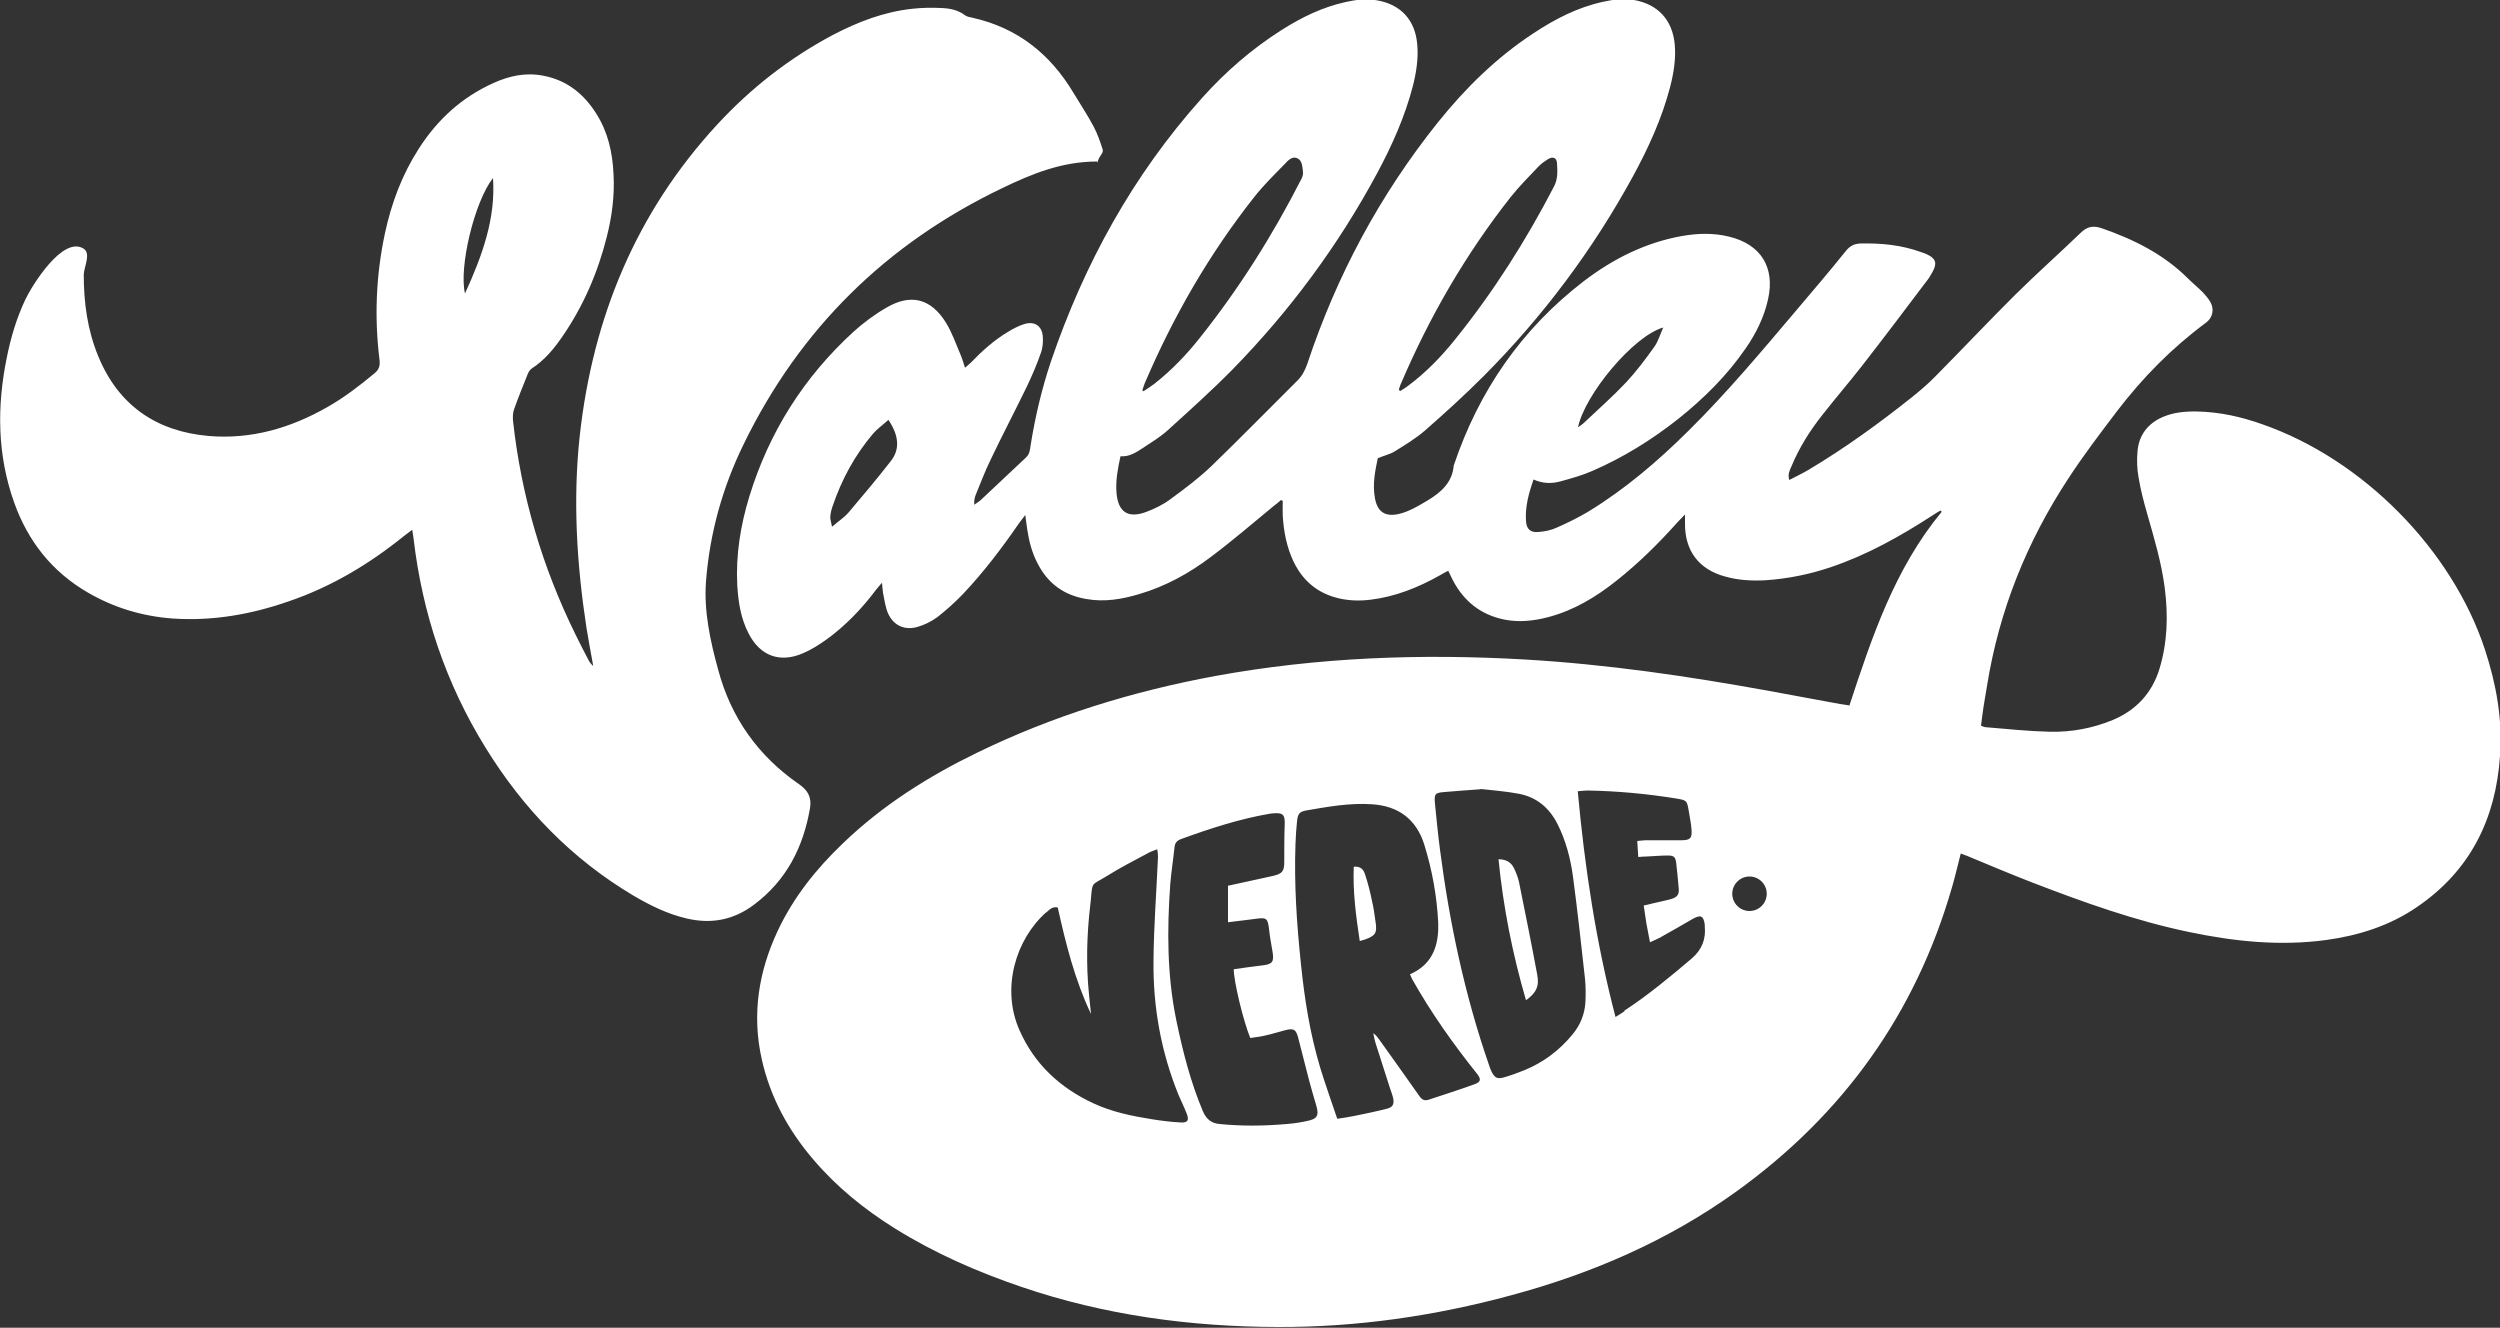 <svg xmlns="http://www.w3.org/2000/svg" id="Layer_1" data-name="Layer 1" viewBox="0 0 100 53.11"><rect x="0" y="0" width="100" height="53.11" fill="#333333" stroke="none"/><defs><style>      .cls-1 {        fill: #fff;        fill-rule: evenodd;      }    </style></defs><path class="cls-1" d="m73.97,28.24c.91-2.77,1.82-5.5,3.7-7.77-.02-.02-.04-.03-.05-.05-.1.06-.21.12-.31.19-1.28.83-2.61,1.58-4.06,2.07-.85.29-1.73.47-2.63.53-.55.03-1.09,0-1.62-.15-1.06-.29-1.61-1.04-1.6-2.13,0-.09,0-.18,0-.35-.13.14-.22.22-.3.31-.75.84-1.55,1.63-2.43,2.33-.83.66-1.72,1.2-2.76,1.47-.58.15-1.17.21-1.75.09-.92-.19-1.6-.72-2.04-1.56-.06-.11-.11-.23-.19-.39-.12.06-.23.12-.33.18-.87.49-1.79.86-2.79.98-.43.05-.85.04-1.27-.06-.84-.2-1.43-.7-1.8-1.47-.27-.57-.39-1.19-.43-1.82-.01-.2,0-.4,0-.6-.02-.01-.05-.03-.07-.04-.09.08-.18.16-.28.23-.84.69-1.66,1.4-2.53,2.05-.86.65-1.8,1.17-2.85,1.48-.7.21-1.4.33-2.13.2-.89-.15-1.54-.62-1.95-1.43-.22-.42-.34-.88-.41-1.35-.02-.17-.05-.34-.08-.58-.11.15-.18.24-.25.33-.68.99-1.41,1.95-2.24,2.83-.32.33-.66.64-1.02.92-.23.17-.51.31-.78.39-.52.16-.98-.04-1.2-.54-.11-.25-.14-.54-.2-.82-.02-.11-.02-.23-.04-.4-.11.12-.17.2-.23.27-.57.76-1.22,1.44-1.99,2-.3.21-.61.41-.94.55-.92.4-1.71.11-2.17-.78-.32-.61-.42-1.27-.46-1.95-.06-1.21.13-2.38.48-3.53.79-2.58,2.18-4.78,4.17-6.6.4-.36.84-.69,1.31-.96.98-.58,1.79-.37,2.39.6.24.39.39.83.57,1.25.07.16.12.33.19.55.1-.09.17-.14.24-.21.44-.46.92-.89,1.47-1.22.21-.13.44-.25.67-.32.4-.12.69.07.73.48.02.23,0,.48-.08.69-.16.46-.35.9-.56,1.34-.48.99-.99,1.96-1.46,2.95-.22.45-.39.91-.58,1.37-.05.12-.07.24-.06.4.08-.06.17-.11.24-.17.61-.57,1.22-1.15,1.83-1.72.16-.15.16-.34.19-.52.18-1.12.44-2.22.8-3.3,1.33-3.91,3.28-7.47,6.05-10.56.94-1.05,2-1.97,3.2-2.73.79-.5,1.63-.91,2.55-1.11.4-.09.81-.14,1.23-.07.97.16,1.55.79,1.63,1.77.05.57-.04,1.13-.18,1.68-.32,1.22-.83,2.36-1.42,3.46-1.56,2.9-3.5,5.52-5.8,7.87-.83.84-1.71,1.63-2.58,2.42-.3.27-.66.49-1.01.72-.26.17-.54.35-.88.32-.11.5-.2.97-.16,1.46.06.76.45,1.04,1.18.77.35-.13.7-.3,1-.53.56-.41,1.12-.83,1.62-1.31,1.16-1.12,2.29-2.28,3.44-3.42.19-.19.3-.41.39-.66,1.17-3.53,2.9-6.76,5.23-9.67,1.1-1.37,2.34-2.59,3.82-3.56.86-.57,1.77-1.04,2.79-1.26.4-.09.81-.14,1.23-.07.96.17,1.54.8,1.63,1.78.05.57-.04,1.13-.18,1.68-.33,1.27-.87,2.45-1.49,3.59-1.61,2.95-3.61,5.62-5.98,8-.75.75-1.54,1.47-2.34,2.17-.37.32-.8.58-1.22.84-.18.11-.41.16-.67.27-.1.49-.22,1.04-.11,1.61.1.54.41.74.95.62.42-.1.78-.32,1.15-.54.55-.33.99-.72,1.05-1.4,1-2.98,2.71-5.46,5.21-7.38,1.17-.89,2.46-1.54,3.92-1.8.63-.11,1.27-.13,1.9.03,1.26.31,1.83,1.23,1.54,2.51-.16.72-.49,1.38-.91,1.98-.74,1.07-1.65,1.97-2.66,2.78-1.06.84-2.2,1.55-3.44,2.09-.41.18-.84.3-1.27.42-.36.1-.72.1-1.1-.07-.19.55-.34,1.09-.3,1.67.02.31.18.46.49.43.26-.02.52-.07.75-.18.43-.19.86-.4,1.26-.64,1.47-.9,2.77-2.01,3.99-3.22,1.53-1.51,2.91-3.16,4.3-4.8.68-.8,1.36-1.6,2.02-2.42.16-.19.32-.27.57-.28.83-.02,1.65.06,2.44.35.08.03.16.05.23.09.34.16.4.35.22.68-.07.13-.15.27-.25.39-.86,1.14-1.72,2.28-2.6,3.41-.51.65-1.05,1.28-1.56,1.93-.5.63-.93,1.31-1.24,2.06-.07.16-.16.31-.09.55.27-.14.52-.26.76-.4,1.46-.87,2.84-1.87,4.17-2.93.32-.26.64-.53.92-.82,1.08-1.09,2.13-2.21,3.22-3.29.85-.84,1.74-1.63,2.6-2.46.26-.25.51-.28.83-.17,1.27.44,2.46,1.03,3.43,1.99.2.2.42.38.62.58.11.12.22.25.3.39.16.29.08.62-.17.81-1.37,1.01-2.55,2.21-3.58,3.56-.66.87-1.33,1.75-1.93,2.67-1.67,2.54-2.78,5.3-3.26,8.31-.06.37-.13.74-.18,1.12-.02.15-.04.3-.06.47.08.03.15.06.21.06.85.07,1.69.16,2.54.18.87.02,1.72-.14,2.52-.47.93-.39,1.57-1.07,1.87-2.05.32-1.06.35-2.14.21-3.23-.13-1.01-.42-1.98-.7-2.96-.14-.49-.27-.98-.35-1.48-.06-.33-.07-.68-.04-1.02.05-.65.41-1.12,1.01-1.38.44-.19.91-.23,1.39-.22.89.02,1.75.21,2.59.51,4.02,1.4,7.59,5.01,8.91,9.02.45,1.38.71,2.8.6,4.25-.17,2.52-1.19,4.59-3.32,6.04-1.09.75-2.33,1.14-3.63,1.32-1.85.25-3.68.06-5.49-.32-2.16-.45-4.22-1.19-6.27-1.98-.88-.34-1.75-.71-2.62-1.07-.07-.03-.15-.05-.24-.09-.12.46-.22.91-.35,1.35-1.46,5.07-4.37,9.11-8.64,12.18-2.73,1.96-5.76,3.27-8.99,4.14-3.06.83-6.17,1.28-9.34,1.27-3.49-.01-6.92-.47-10.24-1.6-1.77-.6-3.48-1.35-5.07-2.34-1.22-.76-2.33-1.66-3.26-2.75-1.01-1.18-1.73-2.5-2.07-4.02-.4-1.79-.13-3.5.64-5.14.63-1.34,1.54-2.48,2.61-3.5,1.58-1.52,3.42-2.68,5.38-3.63,3.02-1.47,6.21-2.45,9.51-3.06,4.1-.75,8.23-.9,12.38-.66,3.29.19,6.55.67,9.79,1.26.94.17,1.88.35,2.82.52.11.02.23.03.39.06Zm-28.28-12.63s.03.02.05.04c.15-.1.31-.2.45-.31.67-.53,1.26-1.14,1.79-1.81,1.58-1.98,2.92-4.11,4.07-6.36.05-.09.08-.2.07-.3-.03-.2-.02-.46-.25-.55-.2-.07-.36.11-.48.24-.42.43-.85.85-1.22,1.32-1.8,2.28-3.24,4.78-4.38,7.45-.04.09-.06.19-.1.29Zm10.27-.01s.03.03.05.04c.1-.06.2-.12.29-.19.73-.54,1.35-1.18,1.91-1.88,1.53-1.9,2.83-3.95,3.95-6.11.16-.3.14-.62.12-.93-.01-.22-.16-.28-.35-.17-.13.08-.26.17-.37.28-.39.41-.79.81-1.14,1.25-1.8,2.29-3.24,4.78-4.38,7.45-.04.08-.06.17-.09.26Zm-20.43,1.2c-.22.2-.45.36-.61.55-.73.86-1.26,1.84-1.62,2.91-.05.14-.08.28-.09.42,0,.09.03.19.07.39.27-.23.5-.38.67-.58.57-.67,1.13-1.34,1.67-2.03.38-.47.35-1.02-.08-1.66Zm31-3.7c-1.2.34-3.14,2.69-3.41,3.99.09-.07.17-.11.23-.17.57-.54,1.15-1.05,1.69-1.62.41-.44.77-.92,1.12-1.41.17-.23.25-.53.37-.79Zm-22.64-6.64c-1.41,0-2.61.49-3.79,1.06-4.64,2.22-8.11,5.63-10.36,10.26-.84,1.72-1.35,3.55-1.5,5.47-.09,1.2.17,2.39.49,3.55.51,1.91,1.6,3.44,3.22,4.56.38.26.52.54.45.97-.27,1.56-.94,2.88-2.23,3.85-.82.62-1.71.79-2.7.56-.77-.18-1.46-.52-2.14-.92-2.47-1.47-4.4-3.47-5.9-5.9-1.6-2.58-2.54-5.39-2.89-8.4-.01-.09-.03-.18-.05-.33-.13.1-.23.17-.33.25-1.4,1.13-2.92,2.04-4.63,2.62-1.5.52-3.04.79-4.63.68-1.21-.09-2.34-.43-3.39-1.04-1.43-.83-2.39-2.05-2.94-3.59-.68-1.9-.7-3.84-.3-5.8.16-.8.39-1.58.74-2.32.24-.52,1.5-2.59,2.34-2.04.3.2,0,.75,0,1.04,0,1.12.15,2.22.58,3.26.81,1.97,2.33,3.01,4.43,3.19,1.7.14,3.27-.32,4.74-1.16.67-.38,1.28-.85,1.87-1.34.19-.15.24-.31.21-.55-.21-1.7-.14-3.39.22-5.07.26-1.2.68-2.33,1.35-3.37.74-1.16,1.72-2.06,2.99-2.63.64-.29,1.3-.43,2-.29.94.18,1.62.73,2.12,1.53.46.73.64,1.54.68,2.39.05.86-.06,1.7-.27,2.53-.36,1.43-.94,2.77-1.78,3.99-.34.49-.71.94-1.22,1.27-.07.05-.13.14-.16.22-.19.47-.38.94-.55,1.42-.05.14-.05.3-.04.45.33,3,1.17,5.85,2.5,8.55.17.35.35.7.53,1.04.04.08.1.15.18.22-.09-.51-.19-1.01-.27-1.52-.39-2.55-.55-5.12-.27-7.69.52-4.72,2.25-8.93,5.5-12.45,1.33-1.44,2.86-2.64,4.6-3.57,1.01-.53,2.07-.94,3.21-1.06.37-.04.75-.05,1.13-.03.34.01.68.07.97.29.08.06.2.08.3.1,1.79.4,3.1,1.44,4.03,2.99.27.45.57.9.82,1.37.15.29.26.6.36.92.04.14-.2.31-.2.51Zm-24.17.66c-.75.96-1.37,3.58-1.12,4.62.7-1.54,1.23-3,1.12-4.62Zm33.77,37.63c-.24-.71-.48-1.38-.69-2.07-.4-1.34-.62-2.72-.76-4.1-.17-1.61-.28-3.22-.22-4.84.01-.29.03-.59.06-.88.03-.31.1-.39.36-.44.87-.15,1.74-.31,2.64-.25,1.06.07,1.77.6,2.09,1.61.32,1.03.51,2.09.56,3.16,0,.16,0,.33-.02.49-.08.71-.42,1.24-1.11,1.54.03.07.06.15.1.22.75,1.33,1.63,2.57,2.58,3.76.17.21.16.33-.1.42-.61.22-1.23.42-1.84.62-.16.05-.26,0-.36-.14-.53-.76-1.08-1.52-1.62-2.28-.06-.08-.12-.17-.23-.24.03.15.06.3.11.45.19.6.38,1.19.57,1.78.04.11.08.22.11.34.06.26,0,.39-.25.45-.43.11-.87.2-1.31.29-.2.04-.39.07-.66.11Zm.66-10.08c-.04,1.01.09,1.98.24,2.97.1-.03.16-.04.21-.06.43-.16.49-.26.42-.72-.04-.29-.08-.58-.15-.87-.07-.34-.16-.69-.27-1.02-.06-.19-.18-.33-.46-.3Zm5.08-3.11c.45.05.99.09,1.52.19.7.13,1.21.55,1.54,1.19.34.67.53,1.39.63,2.13.18,1.36.33,2.72.48,4.08.03.29.03.59.02.88-.02.51-.2.97-.53,1.36-.52.63-1.16,1.11-1.92,1.42-.27.11-.55.21-.83.29-.26.07-.36,0-.48-.24-.04-.08-.07-.17-.1-.26-.97-2.8-1.58-5.68-1.96-8.61-.08-.61-.14-1.22-.2-1.83-.04-.41,0-.45.39-.48.45-.04.89-.07,1.43-.11Zm.71,2.81c.19,1.92.56,3.79,1.1,5.64.4-.29.54-.55.45-1.02-.23-1.24-.48-2.47-.73-3.71-.04-.18-.11-.36-.19-.53-.11-.24-.3-.38-.63-.38Zm-9,.66c.34-.08.43-.18.43-.53,0-.53,0-1.06.02-1.59,0-.31-.08-.4-.4-.38-.07,0-.14.01-.21.02-1.21.21-2.38.59-3.53,1.01-.17.06-.25.15-.27.33-.05.49-.13.98-.17,1.48-.13,1.82-.13,3.63.24,5.43.26,1.25.57,2.48,1.07,3.66.13.3.33.47.66.5.9.09,1.79.08,2.69,0,.27-.02.54-.06.81-.12.41-.08.49-.22.37-.62-.1-.34-.2-.68-.29-1.02-.15-.56-.28-1.12-.43-1.68-.09-.35-.18-.4-.53-.31-.26.07-.52.15-.79.21-.2.05-.41.07-.6.1-.28-.69-.66-2.26-.66-2.75.37-.05.74-.11,1.11-.15.44-.05.51-.13.44-.56-.05-.3-.11-.6-.14-.91-.05-.41-.1-.46-.51-.4-.37.05-.74.09-1.13.14v-1.46c.64-.14,1.24-.27,1.83-.4Zm-9.09,1.46c-1.21,1.07-1.82,3.03-1.07,4.72.6,1.36,1.62,2.3,2.95,2.92.75.35,1.54.51,2.35.64.38.06.77.11,1.16.13.27.01.33-.09.23-.35-.1-.26-.23-.52-.34-.78-.69-1.71-1.01-3.49-.99-5.33.01-1.39.12-2.78.18-4.17,0-.09-.01-.17-.03-.3-.15.06-.26.09-.36.15-.56.3-1.13.59-1.67.93-.62.38-.56.19-.63.98,0,.06-.02.12-.02.18-.14,1.19-.17,2.38-.05,3.57.03.26.05.52.08.78-.65-1.37-1.01-2.82-1.33-4.26-.23-.05-.34.1-.46.2Zm23.12,3.94c.96-.63,1.84-1.36,2.71-2.1q.59-.51.51-1.28s0-.05,0-.07c-.05-.35-.16-.4-.47-.23-.45.26-.9.52-1.35.77-.11.06-.23.1-.37.17-.05-.27-.1-.5-.14-.73-.04-.24-.07-.48-.11-.74.14-.03.24-.05.34-.08.25-.06.51-.11.76-.18.24-.07.32-.19.3-.41-.03-.34-.06-.68-.1-1.02-.03-.25-.09-.31-.34-.31-.28,0-.57.03-.85.04-.1,0-.2.01-.33.02-.01-.23-.03-.42-.04-.64.13-.01.24-.03.34-.03.47,0,.94,0,1.42,0,.36,0,.44-.08.41-.44-.02-.25-.07-.49-.11-.73-.07-.42-.08-.43-.5-.5-1.18-.19-2.36-.3-3.56-.32-.11,0-.23.02-.38.03.28,3.06.73,6.04,1.51,9.03.16-.1.26-.16.36-.23Zm5.01-5.37c-.38,0-.69.31-.69.69s.31.69.69.69.69-.31.69-.69-.31-.69-.69-.69Z"></path></svg>